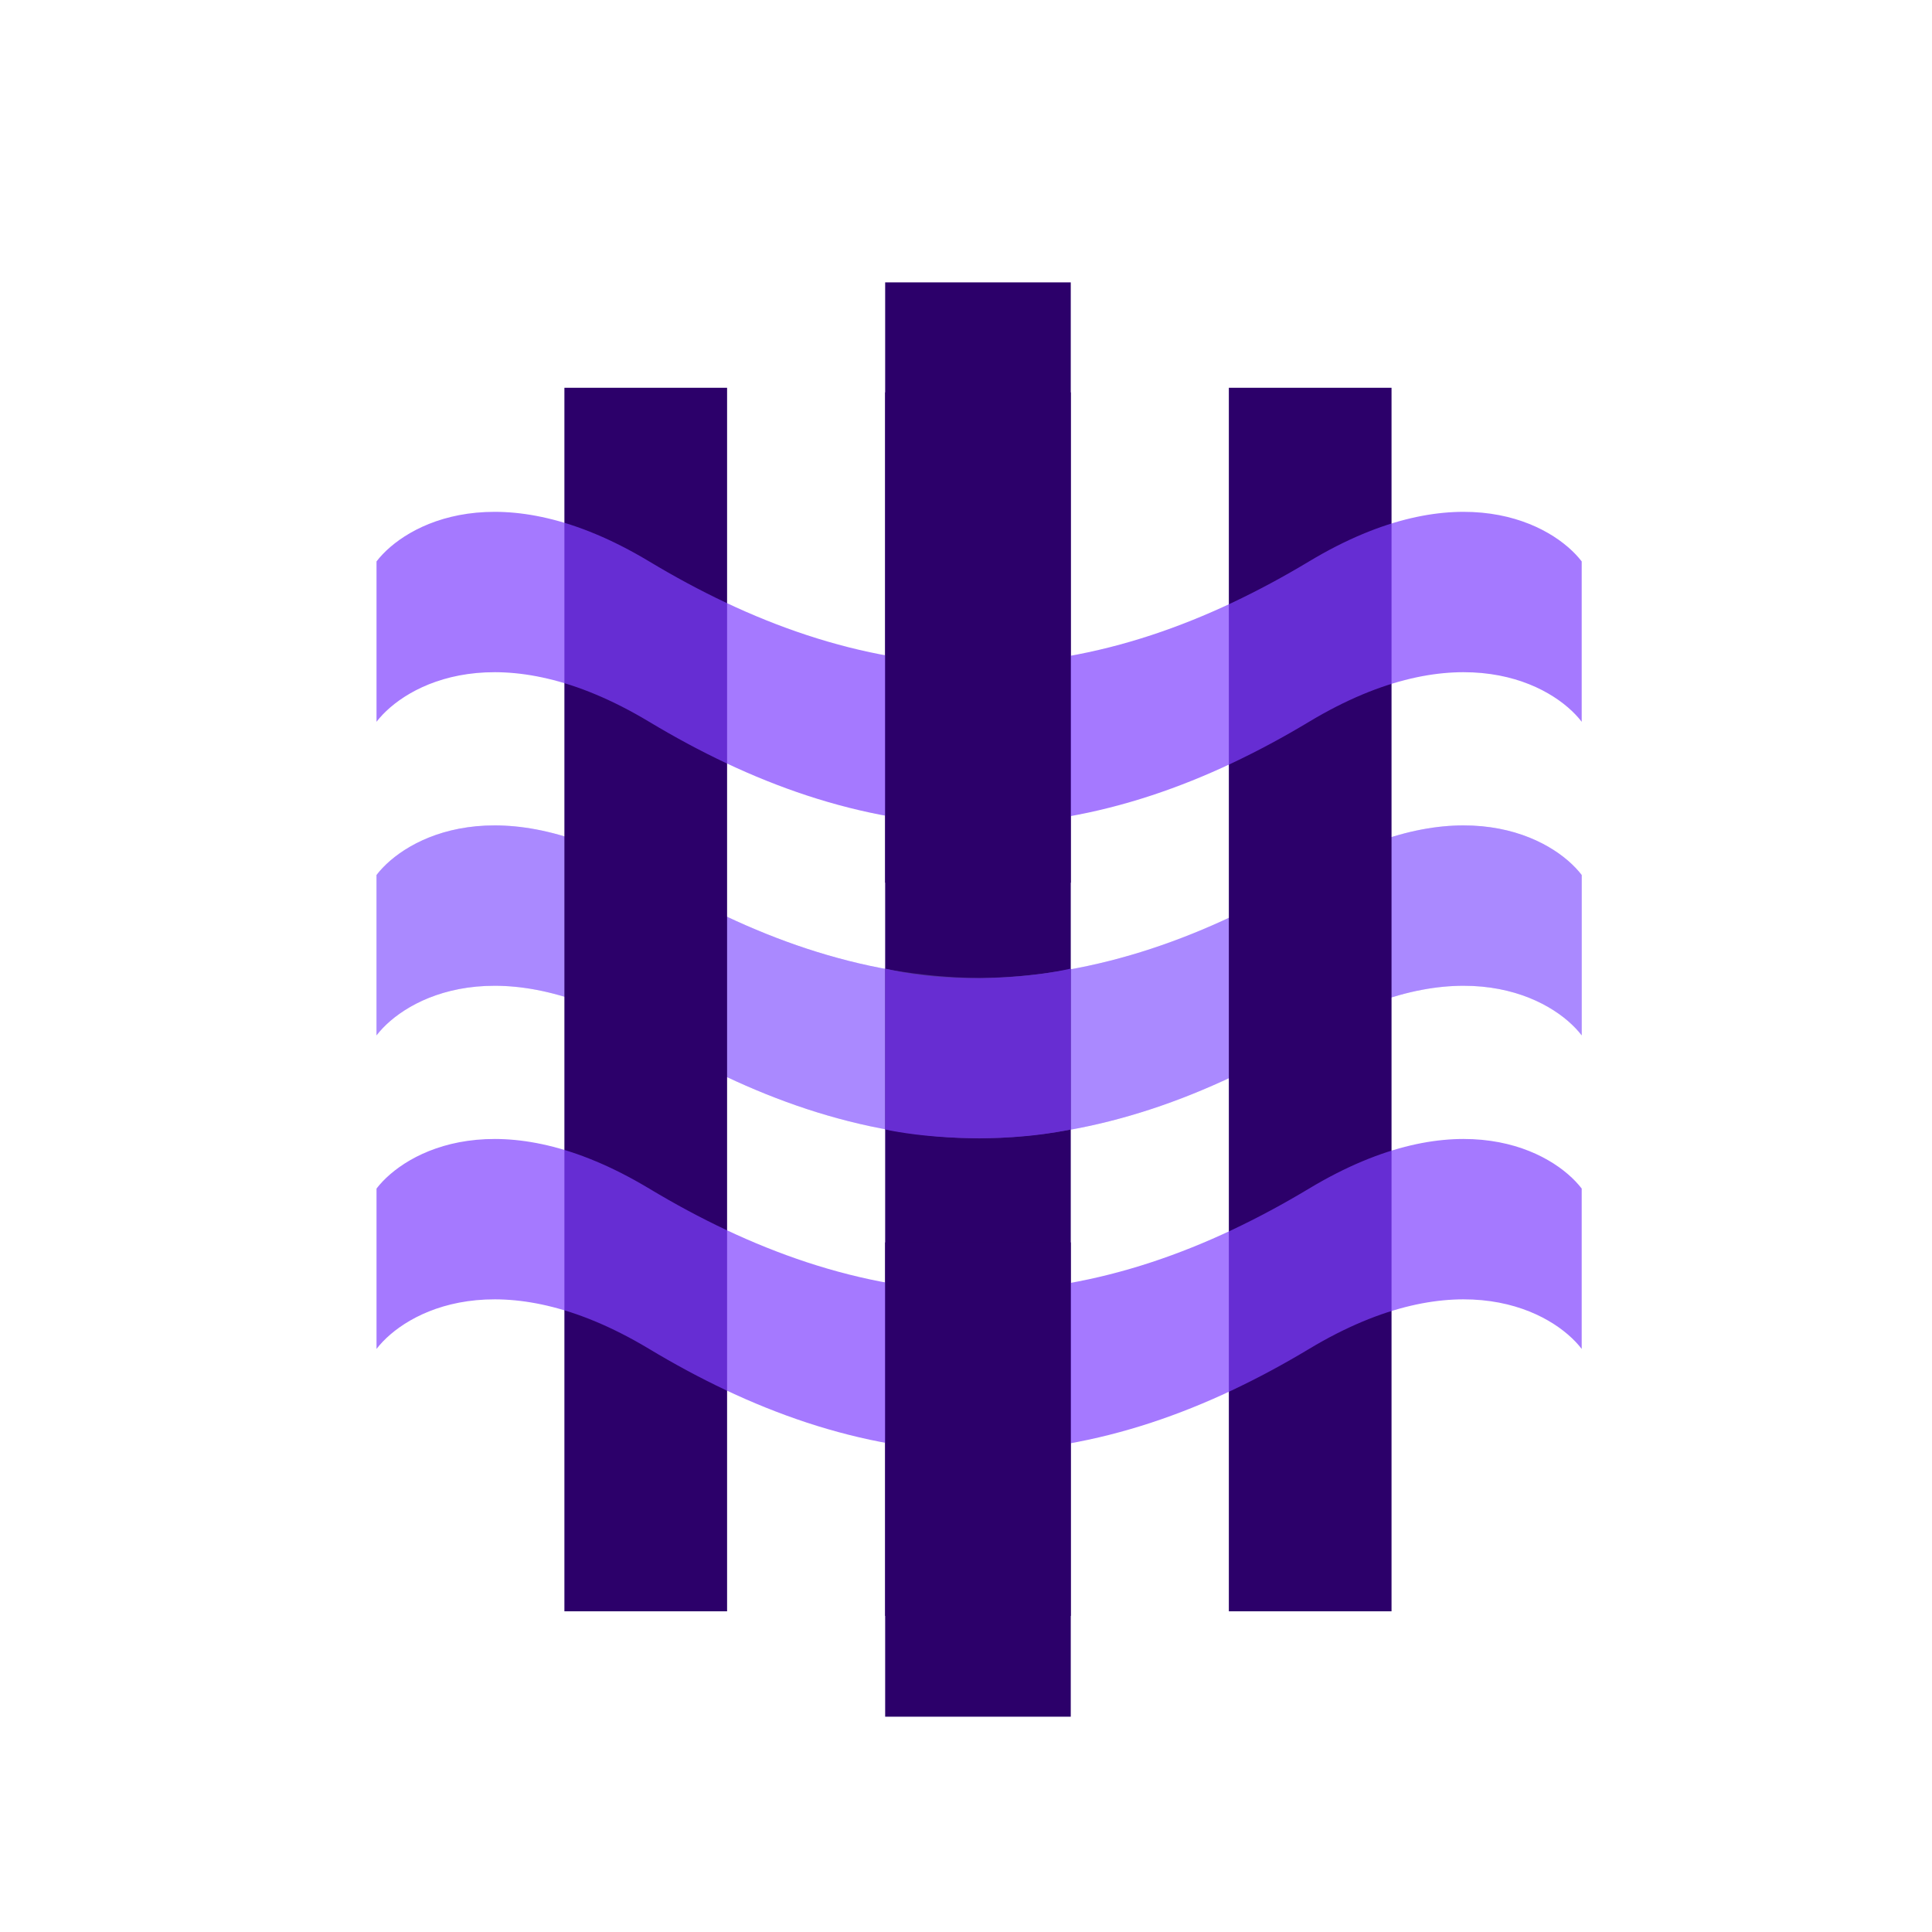 <?xml version="1.0" encoding="utf-8"?>
<svg xmlns="http://www.w3.org/2000/svg" fill="none" height="100%" overflow="visible" preserveAspectRatio="none" style="display: block;" viewBox="0 0 157 157" width="100%">
<g id="Favicon">
<g id="Group 16">
<g id="Vector">
<path d="M30.597 84.137V71.105C32.924 68.064 40.614 63.806 52.754 71.105C60.898 76.001 69.874 79.396 79.565 79.476V92.508C69.874 92.428 60.898 89.034 52.754 84.137C40.614 76.838 32.924 81.096 30.597 84.137Z" fill="#A77AFF"/>
<path d="M128.534 84.137V71.105C126.207 68.064 118.517 63.806 106.377 71.105C98.233 76.001 89.257 79.396 79.565 79.476V92.508C89.257 92.428 98.233 89.034 106.377 84.137C118.517 76.838 126.207 81.096 128.534 84.137Z" fill="#A77AFF"/>
</g>
<rect fill="#2C006A" height="99.427" id="Rectangle 32" width="15.082" x="71.931" y="31.885"/>
<g id="Vector_2">
<path d="M30.597 84.137V71.105C32.924 68.064 40.614 63.806 52.754 71.105C60.898 76.001 69.874 79.396 79.565 79.476V92.508C69.874 92.428 60.898 89.034 52.754 84.137C40.614 76.838 32.924 81.096 30.597 84.137Z" fill="#B0ACFF" fill-opacity="0.3"/>
<path d="M128.534 84.137V71.105C126.207 68.064 118.517 63.806 106.377 71.105C98.233 76.001 89.257 79.396 79.565 79.476V92.508C89.257 92.428 98.233 89.034 106.377 84.137C118.517 76.838 126.207 81.096 128.534 84.137Z" fill="#B0ACFF" fill-opacity="0.3"/>
</g>
<rect fill="#2C006A" height="99.427" id="Rectangle 33" width="13.22" x="45.865" y="31.512"/>
<rect fill="#2C006A" height="99.427" id="Rectangle 34" width="13.22" x="99.86" y="31.512"/>
<g id="Vector_3">
<path d="M30.597 109.619V96.587C32.924 93.546 40.614 89.288 52.754 96.587C60.898 101.483 69.874 104.878 79.565 104.958V117.99C69.874 117.91 60.898 114.515 52.754 109.619C40.614 102.32 32.924 106.578 30.597 109.619Z" fill="#8041FF" fill-opacity="0.7"/>
<path d="M128.534 109.619V96.587C126.207 93.546 118.517 89.288 106.377 96.587C98.233 101.483 89.257 104.878 79.565 104.958V117.99C89.257 117.91 98.233 114.515 106.377 109.619C118.517 102.32 126.207 106.578 128.534 109.619Z" fill="#8041FF" fill-opacity="0.7"/>
</g>
<g id="Vector_4">
<path d="M30.597 58.655V45.623C32.924 42.582 40.614 38.325 52.754 45.623C60.898 50.52 69.874 53.915 79.565 53.994V67.026C69.874 66.947 60.898 63.552 52.754 58.655C40.614 51.357 32.924 55.614 30.597 58.655Z" fill="#8041FF" fill-opacity="0.7"/>
<path d="M128.534 58.655V45.623C126.207 42.582 118.517 38.325 106.377 45.623C98.233 50.52 89.257 53.915 79.565 53.994V67.026C89.257 66.947 98.233 63.552 106.377 58.655C118.517 51.357 126.207 55.614 128.534 58.655Z" fill="#8041FF" fill-opacity="0.7"/>
</g>
<rect fill="#2C006A" height="48.782" id="Rectangle 35" width="15.082" x="71.931" y="22.947"/>
<rect fill="#2C006A" height="38.542" id="Rectangle 36" width="15.082" x="71.931" y="100.962"/>
<path d="M71.931 91.783V78.712C77.964 80.127 84.499 79.302 87.013 78.712V91.783C80.757 93.079 74.352 92.323 71.931 91.783Z" fill="#672DD2" id="Vector 50"/>
</g>
</g>
</svg>
